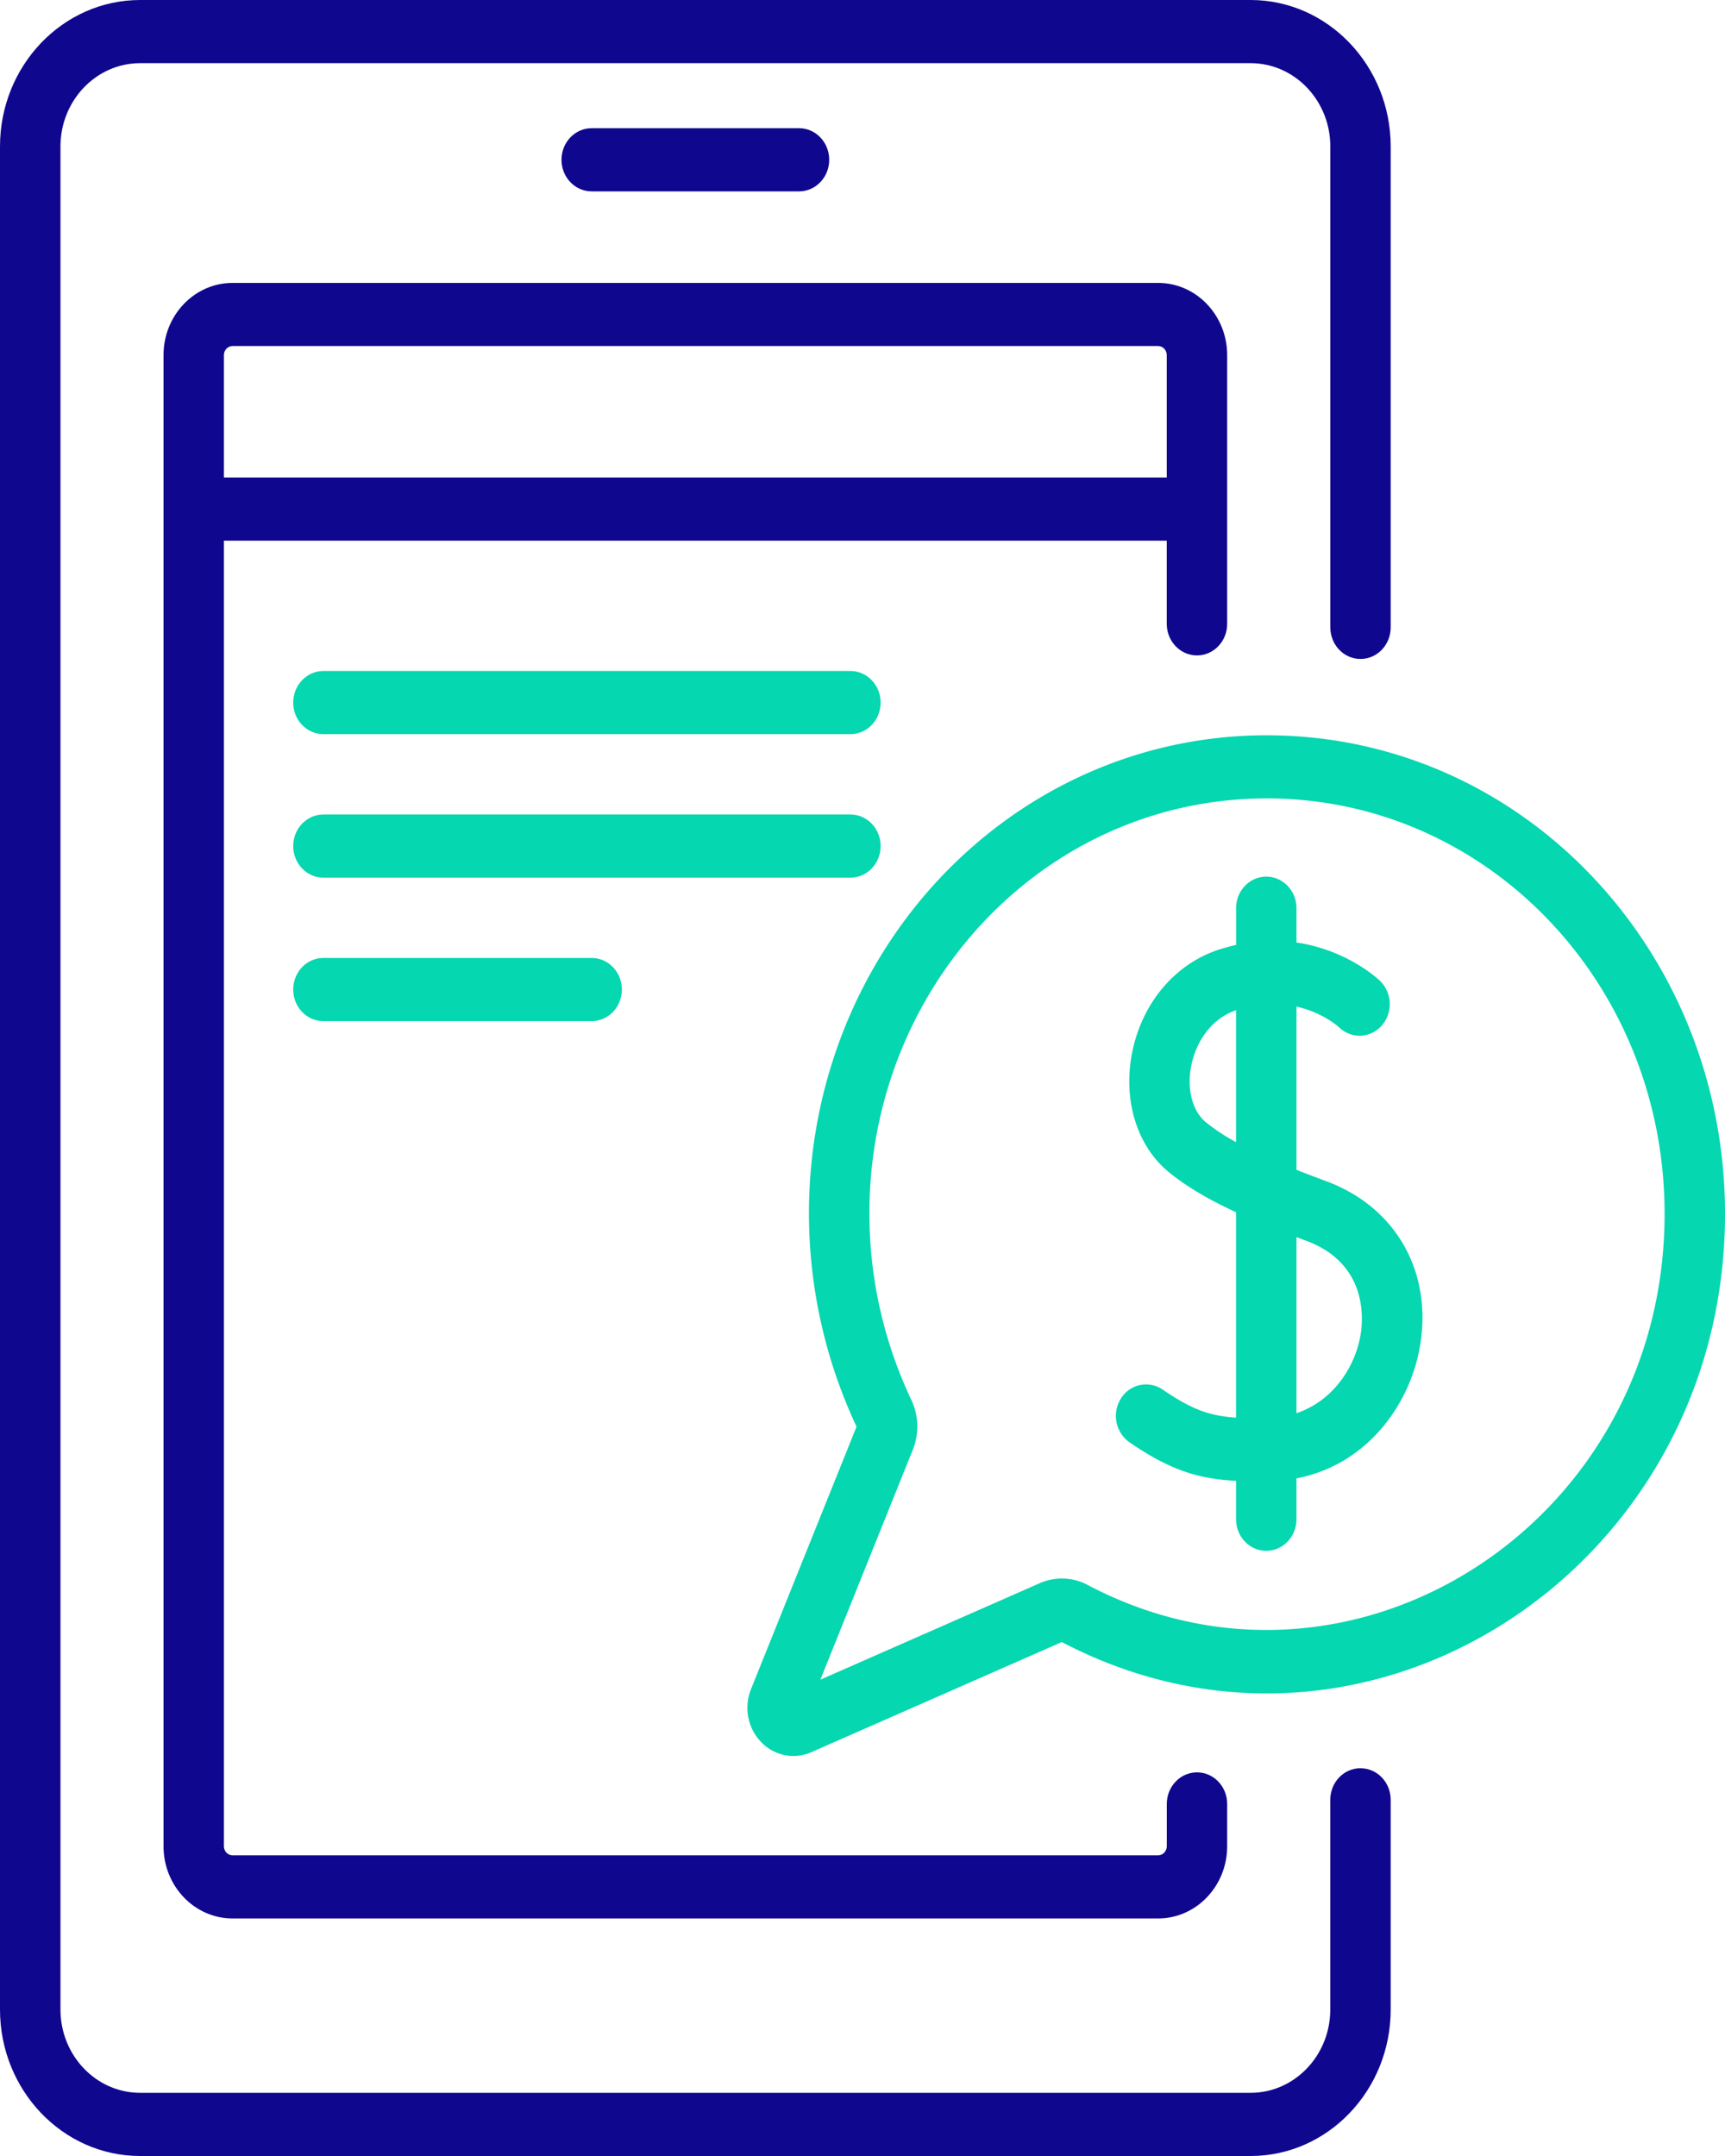 <svg width="40" height="50" xmlns="http://www.w3.org/2000/svg"><g fill="none"><path d="M18.528 4.438c.387 0 .7-.328.7-.732 0-.405-.313-.733-.7-.733H13.72c-.387 0-.7.328-.7.733 0 .404.313.732.7.732h4.808z" fill="#10078F"/><path d="M19.72 15.561H7.499c-.387 0-.7.328-.7.733 0 .404.313.732.7.732h12.22c.388 0 .701-.328.701-.732 0-.405-.313-.733-.7-.733zm.7 4.06c0-.404-.313-.732-.7-.732H7.499c-.387 0-.7.328-.7.732 0 .405.313.733.7.733h12.22c.388 0 .701-.328.701-.733zM7.499 22.216c-.387 0-.7.328-.7.733 0 .404.313.732.7.732h6.22c.388 0 .701-.328.701-.732 0-.405-.313-.733-.7-.733H7.499z" fill="#05D7B0"/><path d="M31.547 41.007c-.387 0-.7.327-.7.732v4.864c0 1.066-.83 1.932-1.848 1.932H3.25c-1.02 0-1.848-.866-1.848-1.932V3.397c0-1.066.828-1.932 1.847-1.932H29c1.019 0 1.848.866 1.848 1.932v11.152c0 .405.313.733.7.733.387 0 .7-.328.7-.733V3.397C32.247 1.524 30.79 0 29 0H3.25C1.456 0 0 1.524 0 3.397v43.206C0 48.476 1.457 50 3.248 50H29c1.791 0 3.248-1.524 3.248-3.397V41.74c0-.405-.313-.732-.7-.732z" fill="#10078F"/><path d="M27.756 15.2c.387 0 .7-.328.7-.732V8.235c0-.923-.718-1.674-1.601-1.674H5.392c-.882 0-1.6.75-1.6 1.674v34.582c0 .923.717 1.674 1.6 1.674h21.463c.883 0 1.601-.751 1.601-1.674v-.982c0-.404-.313-.732-.7-.732-.387 0-.7.328-.7.732v.982c0 .115-.09.21-.201.21H5.392c-.11 0-.2-.095-.2-.21V12.539h21.863v1.929c0 .404.314.732.7.732zM5.192 11.074v-2.84c0-.115.09-.209.2-.209h21.463c.11 0 .2.094.2.21v2.839H5.192z" fill="#10078F"/><path d="M30.753 27.393a29.42 29.42 0 0 1-.69-.264v-3.785c.603.136.963.457.993.485.284.27.724.25.985-.046a.756.756 0 0 0-.04-1.035c-.042-.041-.761-.718-1.938-.89v-.796c0-.404-.313-.732-.7-.732-.387 0-.7.328-.7.732v.852a4.365 4.365 0 0 0-.372.1c-1.05.33-1.836 1.272-2.05 2.456-.194 1.078.135 2.117.86 2.711.393.323.884.618 1.561.932v4.763c-.611-.04-1.02-.184-1.702-.65a.682.682 0 0 0-.97.211.753.753 0 0 0 .204 1.014c.96.658 1.613.846 2.468.891v.89c0 .405.314.733.7.733.388 0 .701-.328.701-.732v-.947c1.676-.326 2.655-1.762 2.87-3.104.276-1.71-.58-3.197-2.18-3.789zm-2.788-1.364c-.311-.256-.444-.749-.347-1.288.09-.496.411-1.097 1.044-1.313v3.06a4.57 4.57 0 0 1-.697-.46zm3.587 4.91c-.12.748-.627 1.544-1.489 1.835v-4.083l.224.083c1.413.523 1.326 1.79 1.265 2.165z" fill="#05D7B0"/><path d="M29.48 17.052h-.107c-5.233 0-9.607 3.936-10.466 9.227a11.66 11.66 0 0 0 .955 6.807l-2.447 6.086c-.169.42-.079.9.23 1.223a1.03 1.03 0 0 0 1.169.24l5.808-2.554C31.747 41.814 40.055 36.31 40 28.07c-.04-6.003-4.647-10.957-10.52-11.017zm-4.26 19.704a1.273 1.273 0 0 0-1.114-.038l-5.083 2.236 2.142-5.329a1.444 1.444 0 0 0-.033-1.16 10.122 10.122 0 0 1-.843-5.94c.733-4.52 4.472-8.009 9.085-8.009h.092c5.051.052 9.098 4.297 9.133 9.564.048 7.23-7.249 11.916-13.379 8.676z" fill="#05D7B0"/></g></svg>
